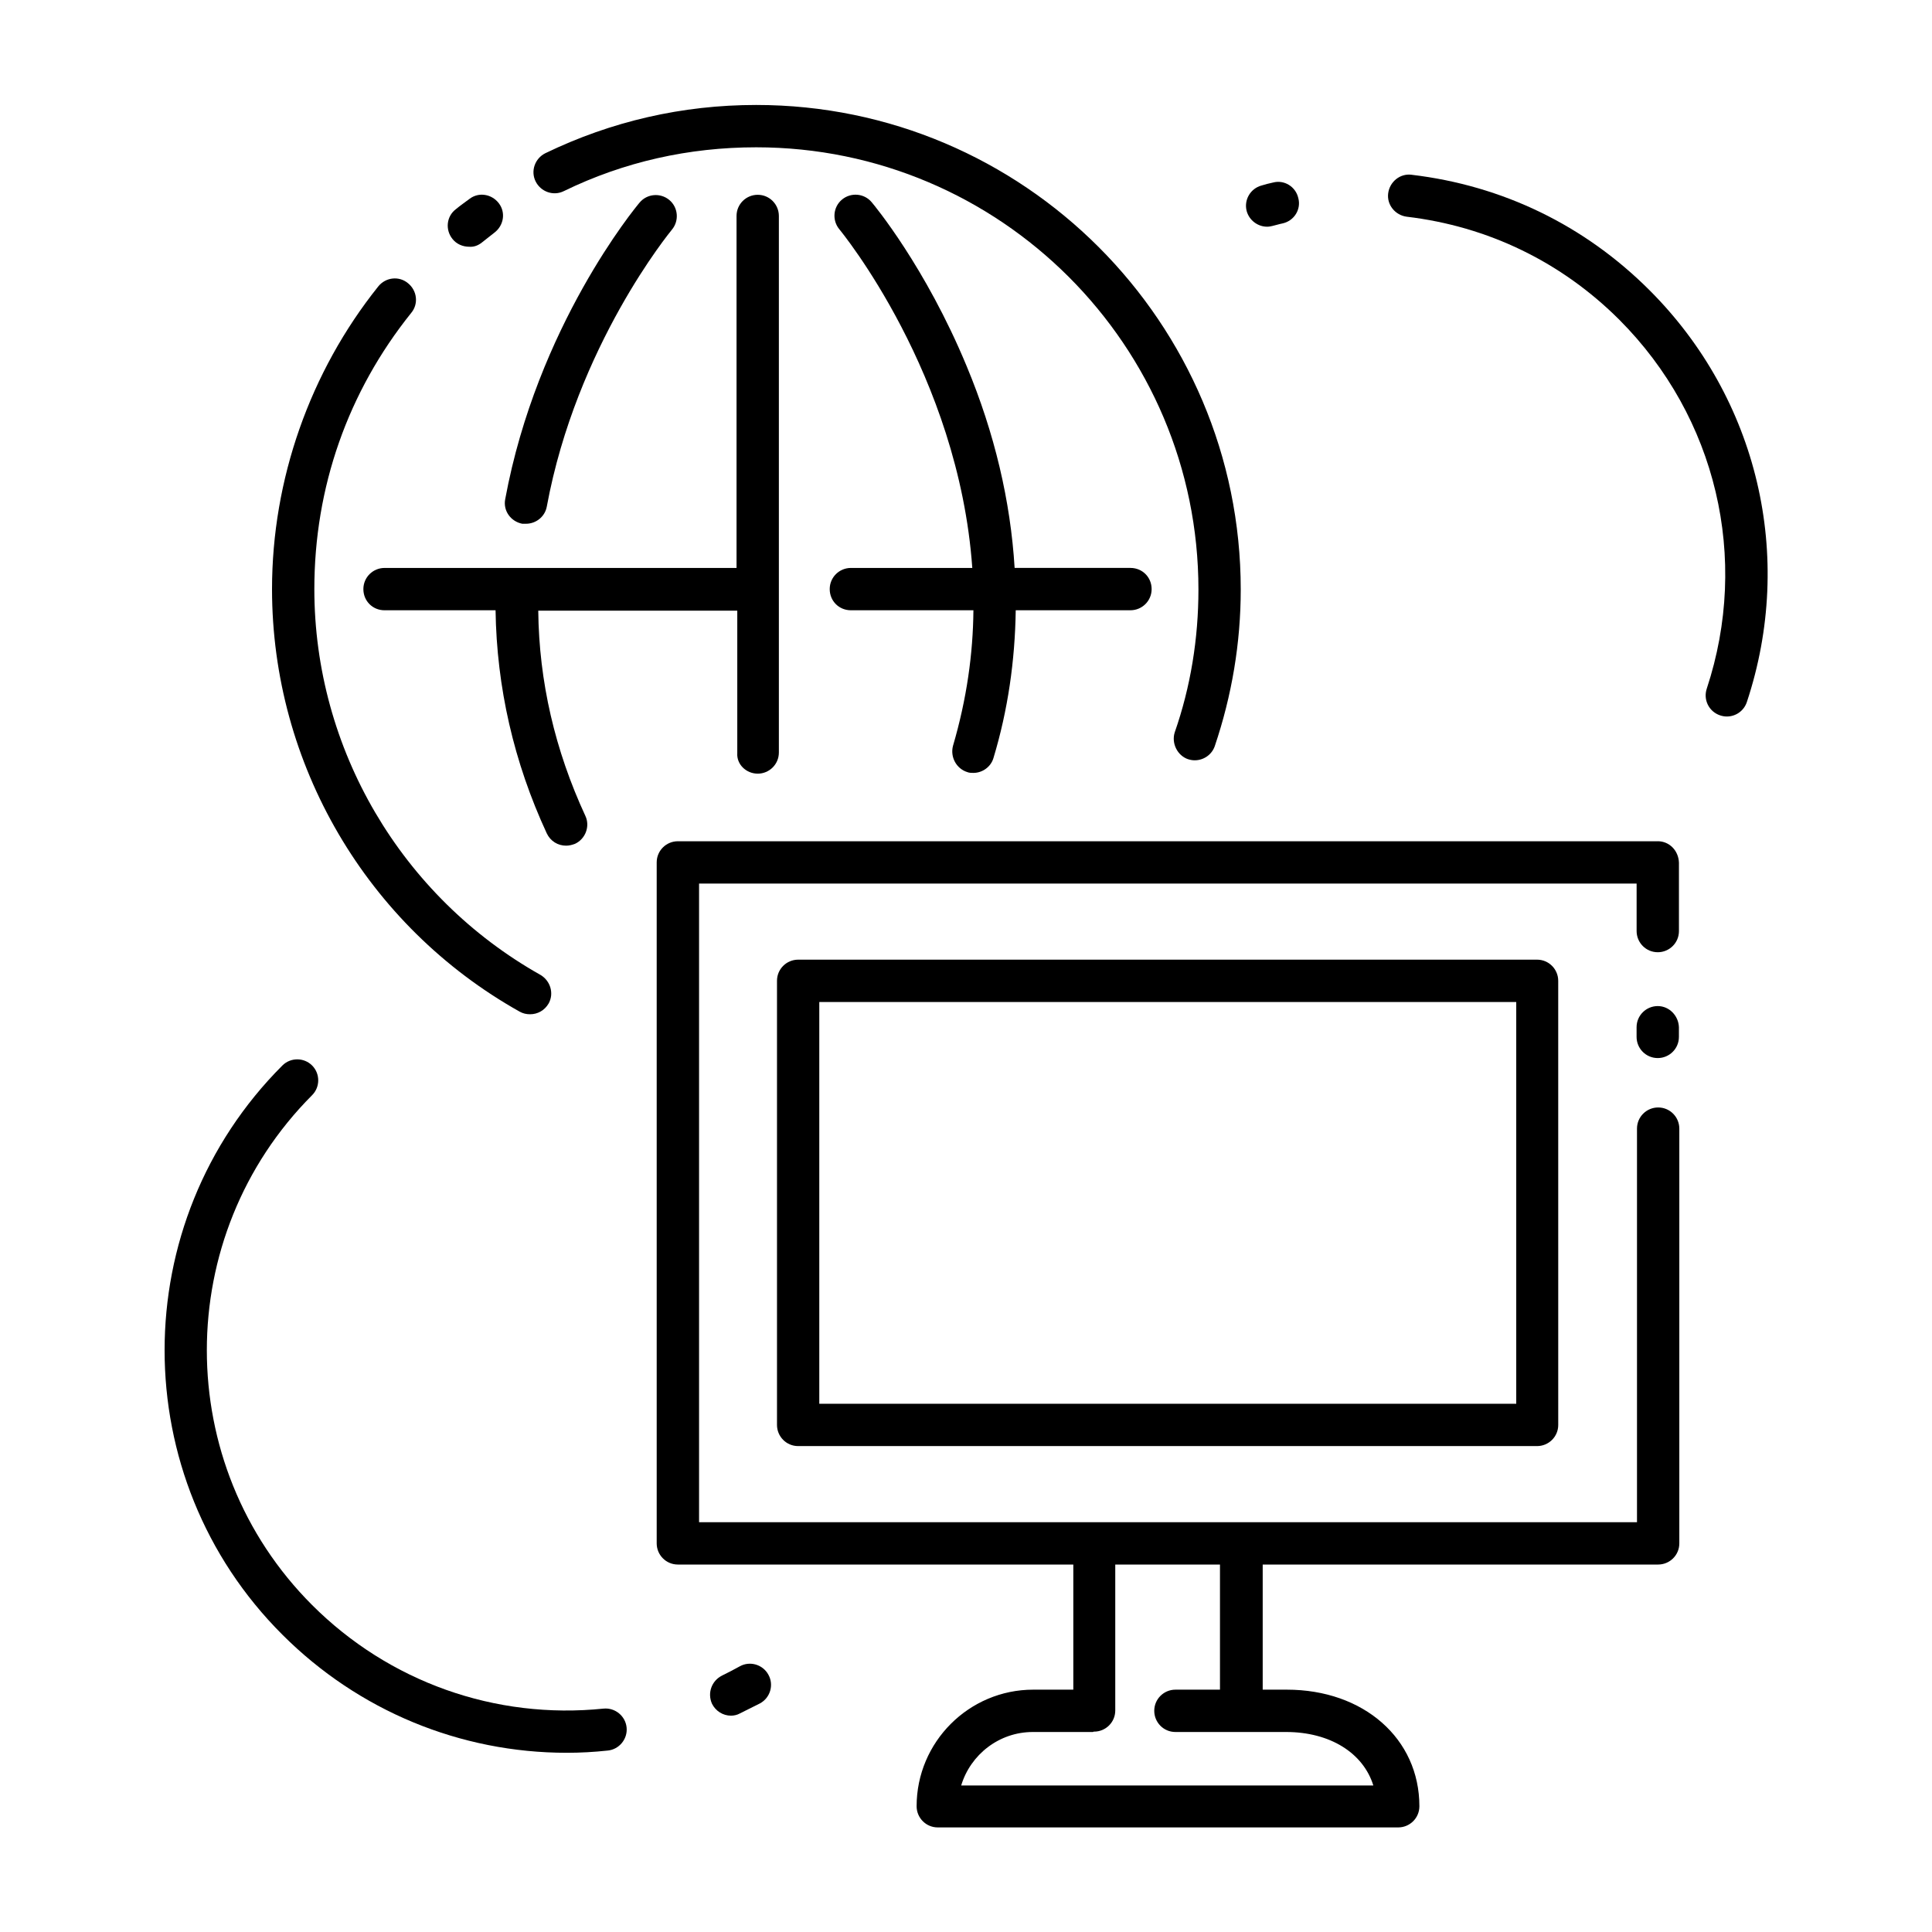 <?xml version="1.0" encoding="UTF-8"?>
<!-- The Best Svg Icon site in the world: iconSvg.co, Visit us! https://iconsvg.co -->
<svg fill="#000000" width="800px" height="800px" version="1.1" viewBox="144 144 512 512" xmlns="http://www.w3.org/2000/svg">
 <g>
  <path d="m458.84 345.19c0.59 0.195 1.18 0.297 1.77 0.297 2.363 0 4.527-1.477 5.312-3.738 4.527-13.383 6.887-27.355 6.887-41.523 0-70.75-57.562-128.41-128.41-128.41-19.582 0-38.375 4.328-55.891 12.793-2.754 1.379-3.938 4.723-2.559 7.477 1.379 2.754 4.723 3.938 7.477 2.559 15.941-7.773 33.16-11.609 50.973-11.609 64.648 0 117.2 52.547 117.2 117.2 0 12.988-2.066 25.781-6.297 37.883-0.883 2.848 0.691 6.098 3.547 7.082z"/>
  <path d="m271.78 208.21c1.082-0.887 2.164-1.672 3.246-2.559 2.461-1.871 3.051-5.312 1.18-7.773-1.871-2.461-5.312-3.051-7.773-1.18-1.18 0.887-2.461 1.77-3.641 2.754-2.461 1.871-2.856 5.41-0.887 7.871 1.082 1.379 2.754 2.066 4.43 2.066 1.184 0.102 2.363-0.293 3.445-1.18z"/>
  <path d="m287.23 402.36c-36.898-20.762-59.926-59.926-59.926-102.24 0-26.961 8.855-52.25 25.684-73.211 1.969-2.363 1.574-5.902-0.887-7.871-2.363-1.969-5.902-1.574-7.871 0.887-18.105 22.633-28.141 51.168-28.141 80.195 0 46.348 25.094 89.25 65.633 111.98 0.887 0.492 1.77 0.688 2.754 0.688 1.969 0 3.836-0.984 4.922-2.856 1.473-2.652 0.488-6-2.168-7.574z"/>
  <path d="m400.39 348.63c0.492 0.195 1.082 0.195 1.574 0.195 2.363 0 4.625-1.574 5.312-3.938 3.836-12.695 5.707-25.781 5.902-39.164h30.406c3.051 0 5.609-2.461 5.609-5.609 0-3.148-2.461-5.609-5.609-5.609h-30.699c-1.082-17.711-5.312-35.719-12.695-53.43-10.922-26.371-24.602-42.805-25.191-43.492-1.969-2.363-5.512-2.656-7.871-0.688-2.363 1.969-2.656 5.512-0.688 7.871 0.395 0.492 31.586 38.375 35.227 89.742h-32.176c-3.051 0-5.609 2.461-5.609 5.609 0 3.148 2.461 5.609 5.609 5.609h32.473c-0.098 11.512-1.77 23.52-5.41 35.918-0.789 2.949 0.887 6.098 3.836 6.984z"/>
  <path d="m344.8 349.03c3.051 0 5.609-2.461 5.609-5.609v-142.19c0-3.051-2.461-5.609-5.609-5.609-3.051 0-5.609 2.461-5.609 5.609v93.285l-93.285-0.004c-3.051 0-5.609 2.461-5.609 5.609 0 3.148 2.461 5.609 5.609 5.609h29.422c0.297 20.367 4.82 40.246 13.578 59.137 0.984 2.066 2.953 3.246 5.117 3.246 0.789 0 1.574-0.195 2.363-0.492 2.754-1.277 4.035-4.625 2.754-7.379-8.07-17.418-12.301-35.621-12.496-54.414h52.742v37.785c-0.195 2.953 2.363 5.414 5.414 5.414z"/>
  <path d="m283.39 282.8c2.656 0 5.019-1.871 5.512-4.527 7.871-42.707 32.766-72.914 33.16-73.406 1.969-2.363 1.672-5.902-0.688-7.871-2.363-1.969-5.902-1.672-7.871 0.688-1.082 1.277-27.16 32.766-35.621 78.621-0.59 3.051 1.477 5.902 4.527 6.496h0.98z"/>
  <path d="m583.32 366.94h-259.68c-3.051 0-5.609 2.461-5.609 5.609v180.46c0 3.051 2.461 5.609 5.609 5.609h104.8v33.16h-10.629c-17.023 0-30.898 13.875-30.898 30.898 0 3.051 2.461 5.609 5.609 5.609h122.02c3.051 0 5.609-2.461 5.609-5.609 0-17.91-14.762-30.898-35.129-30.898h-6.394v-33.16h104.8c3.051 0 5.609-2.461 5.609-5.609v-109.91c0-3.051-2.461-5.609-5.609-5.609-3.051 0-5.609 2.461-5.609 5.609v104.3h-248.56v-169.25h248.46v12.594c0 3.051 2.461 5.609 5.609 5.609 3.051 0 5.609-2.461 5.609-5.609v-18.105c-0.102-3.246-2.562-5.703-5.613-5.703zm-149.47 235.96h0.098c3.051 0 5.609-2.461 5.609-5.609v-38.672h27.75v33.16h-11.809c-3.051 0-5.609 2.461-5.609 5.609 0 3.051 2.461 5.609 5.609 5.609h29.324c11.711 0 20.469 5.609 23.125 14.168h-109.22c2.461-8.168 10.035-14.168 18.992-14.168h15.941c0.094-0.098 0.191-0.098 0.191-0.098z"/>
  <path d="m583.32 410.62c-3.051 0-5.609 2.461-5.609 5.609v2.559c0 3.051 2.461 5.609 5.609 5.609 3.051 0 5.609-2.461 5.609-5.609v-2.559c-0.098-3.051-2.559-5.609-5.609-5.609z"/>
  <path d="m355.52 398.32c-3.051 0-5.609 2.461-5.609 5.609v117.69c0 3.051 2.461 5.609 5.609 5.609h195.82c3.051 0 5.609-2.461 5.609-5.609l-0.004-117.69c0-3.051-2.461-5.609-5.609-5.609zm190.3 117.69h-184.7v-106.47h184.7z"/>
  <path d="m305.04 607.92c3.051-0.297 5.312-3.051 5.019-6.102-0.297-3.051-3.051-5.312-6.102-5.019-28.734 2.953-56.875-7.086-77.246-27.453-37.195-37.195-37.195-97.809 0-135.11 2.164-2.164 2.164-5.707 0-7.871-2.164-2.164-5.707-2.164-7.871 0-41.625 41.625-41.625 109.32 0 150.85 20.172 20.172 47.133 31.293 75.375 31.293 3.543 0 7.184-0.195 10.824-0.59z"/>
  <path d="m337.71 598.67c0.789 0 1.672-0.195 2.363-0.59 1.77-0.887 3.543-1.77 5.312-2.656 2.754-1.477 3.738-4.922 2.262-7.578-1.477-2.754-4.922-3.738-7.578-2.262-1.574 0.887-3.148 1.672-4.723 2.461-2.754 1.379-3.938 4.625-2.656 7.477 0.984 1.969 2.953 3.148 5.019 3.148z"/>
  <path d="m518.08 190.31c-3.051-0.395-5.805 1.871-6.199 4.922-0.395 3.051 1.871 5.805 4.922 6.199 21.551 2.559 41.031 12.004 56.383 27.355 25.684 25.781 34.539 63.172 23.125 97.711-0.984 2.953 0.59 6.102 3.543 7.086 0.59 0.195 1.18 0.297 1.77 0.297 2.363 0 4.527-1.477 5.312-3.836 12.793-38.574 2.953-80.395-25.781-109.12-17.219-17.227-38.965-27.758-63.074-30.609z"/>
  <path d="m479.8 204.08c0.492 0 0.984-0.098 1.379-0.195 0.887-0.195 1.77-0.492 2.754-0.688 3.051-0.688 4.922-3.738 4.133-6.691-0.688-3.051-3.738-4.922-6.691-4.133-0.984 0.195-2.066 0.492-3.051 0.789-2.953 0.789-4.723 3.836-3.938 6.789 0.691 2.457 2.953 4.129 5.414 4.129z"/>
 </g>
</svg>